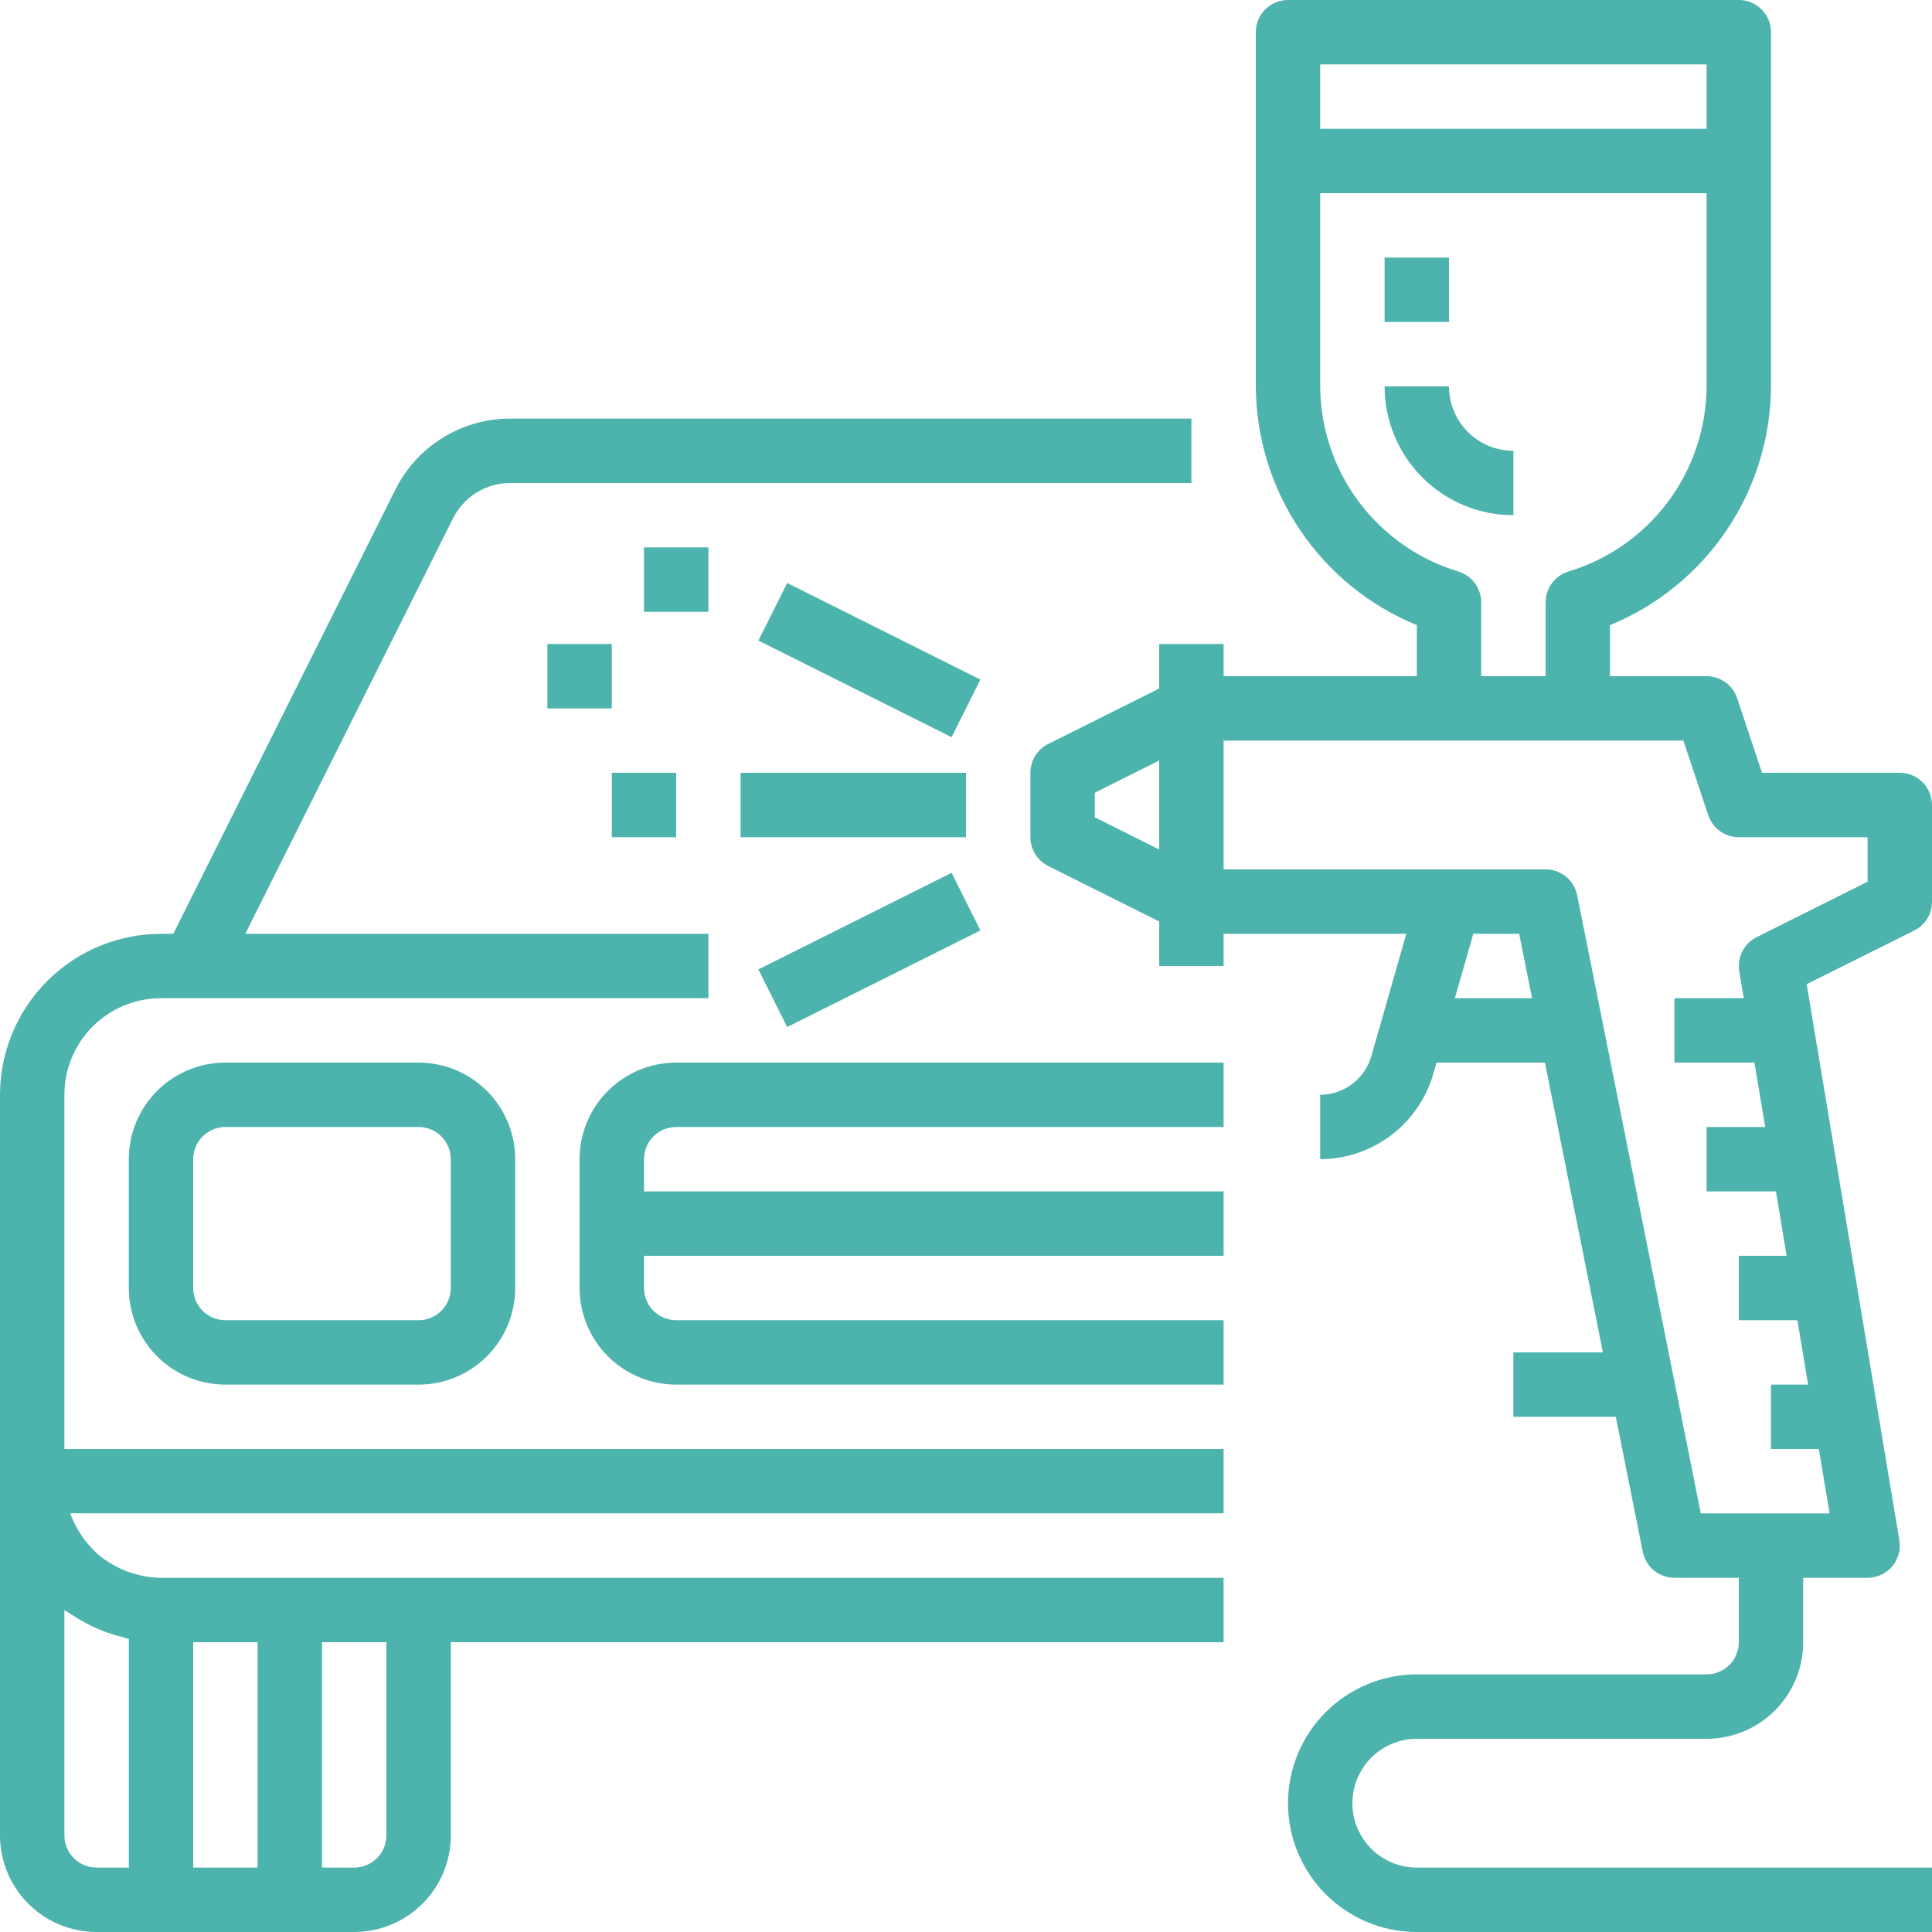 <svg width="60" height="60" viewBox="0 0 60 60" fill="none" xmlns="http://www.w3.org/2000/svg">
<path fill-rule="evenodd" clip-rule="evenodd" d="M54.721 24H59C59.265 24 59.52 24.105 59.707 24.293C59.895 24.48 60 24.735 60 25V28C60.001 28.187 59.95 28.37 59.852 28.529C59.754 28.688 59.614 28.817 59.447 28.9L56.108 30.564L58.986 47.835C59.01 47.978 59.002 48.125 58.964 48.265C58.925 48.405 58.857 48.535 58.763 48.646C58.669 48.757 58.552 48.846 58.42 48.907C58.289 48.968 58.145 49 58 49H56V51C56 51.796 55.684 52.559 55.121 53.121C54.559 53.684 53.796 54 53 54H44C43.47 54 42.961 54.211 42.586 54.586C42.211 54.961 42 55.47 42 56C42 56.53 42.211 57.039 42.586 57.414C42.961 57.789 43.47 58 44 58H60V60H44C42.939 60 41.922 59.579 41.172 58.828C40.421 58.078 40 57.061 40 56C40 54.939 40.421 53.922 41.172 53.172C41.922 52.421 42.939 52 44 52H53C53.265 52 53.52 51.895 53.707 51.707C53.895 51.52 54 51.265 54 51V49H52C51.77 49 51.546 48.92 51.367 48.775C51.189 48.629 51.066 48.426 51.02 48.2L50.18 44H47V42H49.78L47.98 33H44.611L44.511 33.352C44.291 34.114 43.83 34.783 43.197 35.261C42.563 35.738 41.793 35.998 41 36V34C41.359 33.998 41.708 33.881 41.994 33.664C42.28 33.448 42.489 33.145 42.588 32.8L43.674 29H38V30H36V28.618L32.553 26.895C32.387 26.812 32.247 26.684 32.149 26.526C32.052 26.368 32 26.186 32 26V24C32 23.814 32.052 23.632 32.149 23.474C32.247 23.316 32.387 23.188 32.553 23.105L36 21.382V20H38V21H44V19.414C42.527 18.81 41.267 17.784 40.377 16.465C39.487 15.145 39.008 13.591 39 12V1C39 0.735 39.105 0.48 39.293 0.293C39.48 0.105 39.735 0 40 0H54C54.265 0 54.52 0.105 54.707 0.293C54.895 0.48 55 0.735 55 1V12C54.992 13.591 54.513 15.145 53.623 16.465C52.733 17.784 51.473 18.81 50 19.414V21H53C53.21 21 53.415 21.066 53.585 21.189C53.755 21.311 53.883 21.485 53.949 21.684L54.721 24ZM34 25.382L36 26.382V23.618L34 24.618V25.382ZM53 2H41V4H53V2ZM41 6V12C41.006 13.29 41.425 14.545 42.197 15.58C42.968 16.614 44.051 17.374 45.286 17.748C45.492 17.81 45.673 17.936 45.802 18.109C45.93 18.281 46 18.491 46 18.706V21H48V18.706C48 18.491 48.07 18.281 48.198 18.109C48.327 17.936 48.508 17.81 48.714 17.748C49.949 17.374 51.032 16.614 51.803 15.58C52.575 14.545 52.994 13.29 53 12V6H41ZM47.18 29H45.754L45.183 31H47.58L47.18 29ZM54.553 29.105L58 27.382V26H54C53.79 26 53.585 25.934 53.415 25.811C53.245 25.689 53.117 25.515 53.051 25.316L52.279 23H38V27H48C48.23 27 48.454 27.08 48.633 27.225C48.811 27.371 48.934 27.574 48.98 27.8L52.819 47H56.819L56.486 45H55V43H56.153L55.819 41H54V39H55.486L55.153 37H53V35H54.82L54.486 33H52V31H54.153L54.014 30.165C53.979 29.954 54.012 29.737 54.109 29.546C54.206 29.355 54.361 29.201 54.553 29.105ZM3 60C2.204 60 1.441 59.684 0.879 59.121C0.316 58.559 0 57.796 0 57V34C0.002 32.674 0.529 31.404 1.466 30.466C2.404 29.529 3.674 29.002 5 29H5.382L12.276 15.211C12.606 14.545 13.117 13.985 13.749 13.594C14.381 13.203 15.111 12.998 15.854 13H37V15H15.854C15.482 14.999 15.118 15.102 14.802 15.297C14.486 15.492 14.23 15.772 14.065 16.105L7.618 29H22V31H5C4.204 31 3.441 31.316 2.879 31.879C2.316 32.441 2 33.204 2 34V45H38V46.997H2.187C2.192 47.012 2.196 47.026 2.2 47.041C2.205 47.06 2.21 47.079 2.218 47.097C2.234 47.14 2.254 47.182 2.273 47.224L2.273 47.224L2.289 47.259C2.341 47.37 2.4 47.478 2.465 47.582C2.478 47.601 2.49 47.622 2.503 47.643L2.503 47.643L2.504 47.643C2.521 47.671 2.539 47.7 2.558 47.727C2.642 47.845 2.734 47.957 2.834 48.062C2.844 48.072 2.853 48.083 2.862 48.094C2.872 48.106 2.883 48.119 2.894 48.13C3.018 48.252 3.151 48.364 3.294 48.463C3.317 48.478 3.341 48.493 3.365 48.507C3.383 48.517 3.401 48.528 3.419 48.539C3.528 48.608 3.641 48.669 3.758 48.723C3.812 48.748 3.868 48.77 3.924 48.792C4.042 48.837 4.163 48.875 4.285 48.905C4.304 48.91 4.323 48.914 4.341 48.919C4.377 48.928 4.413 48.937 4.449 48.944C4.63 48.98 4.815 48.999 5 49H38V51H14V57C14 57.796 13.684 58.559 13.121 59.121C12.559 59.684 11.796 60 11 60H3ZM12 51H10V58H11C11.265 58 11.52 57.895 11.707 57.707C11.895 57.52 12 57.265 12 57V51ZM6 51V58H8V51H6ZM2.062 50.039L2.062 50.039L2.062 50.039C2.041 50.027 2.019 50.014 2 50V57C2 57.265 2.105 57.52 2.293 57.707C2.48 57.895 2.735 58 3 58H4.002V50.901C3.962 50.893 3.924 50.88 3.886 50.866L3.886 50.866L3.886 50.866C3.855 50.856 3.825 50.845 3.793 50.837C3.592 50.788 3.394 50.726 3.2 50.653C3.1 50.613 3 50.57 2.9 50.524C2.721 50.44 2.548 50.346 2.38 50.241C2.359 50.228 2.337 50.215 2.316 50.202C2.25 50.161 2.185 50.121 2.122 50.077C2.103 50.063 2.083 50.051 2.062 50.039ZM38 35H21C20.735 35 20.48 35.105 20.293 35.293C20.105 35.48 20 35.735 20 36V37H38V39H20V40C20 40.265 20.105 40.52 20.293 40.707C20.48 40.895 20.735 41 21 41H38V43H21C20.204 43 19.441 42.684 18.879 42.121C18.316 41.559 18 40.796 18 40V36C18 35.204 18.316 34.441 18.879 33.879C19.441 33.316 20.204 33 21 33H38V35ZM7 33C6.204 33 5.441 33.316 4.879 33.879C4.316 34.441 4 35.204 4 36V40C4 40.796 4.316 41.559 4.879 42.121C5.441 42.684 6.204 43 7 43H13C13.796 43 14.559 42.684 15.121 42.121C15.684 41.559 16 40.796 16 40V36C16 35.204 15.684 34.441 15.121 33.879C14.559 33.316 13.796 33 13 33H7ZM14 36V40C14 40.265 13.895 40.52 13.707 40.707C13.52 40.895 13.265 41 13 41H7C6.735 41 6.48 40.895 6.293 40.707C6.105 40.52 6 40.265 6 40V36C6 35.735 6.105 35.48 6.293 35.293C6.48 35.105 6.735 35 7 35H13C13.265 35 13.52 35.105 13.707 35.293C13.895 35.48 14 35.735 14 36ZM30 24H23V26H30V24ZM23.553 19.894L24.447 18.105L30.447 21.105L29.553 22.894L23.553 19.894ZM29.552 27.106L23.552 30.106L24.447 31.895L30.447 28.895L29.552 27.106ZM21 24V26H19V24H21ZM22 17H20V19H22V17ZM17 20H19V22H17V20ZM47 14C46.47 14 45.961 13.789 45.586 13.414C45.211 13.039 45 12.53 45 12H43C43 13.061 43.421 14.078 44.172 14.828C44.922 15.579 45.939 16 47 16V14ZM43 8H45V10H43V8Z" fill="#4DB4AD"/>
</svg>
